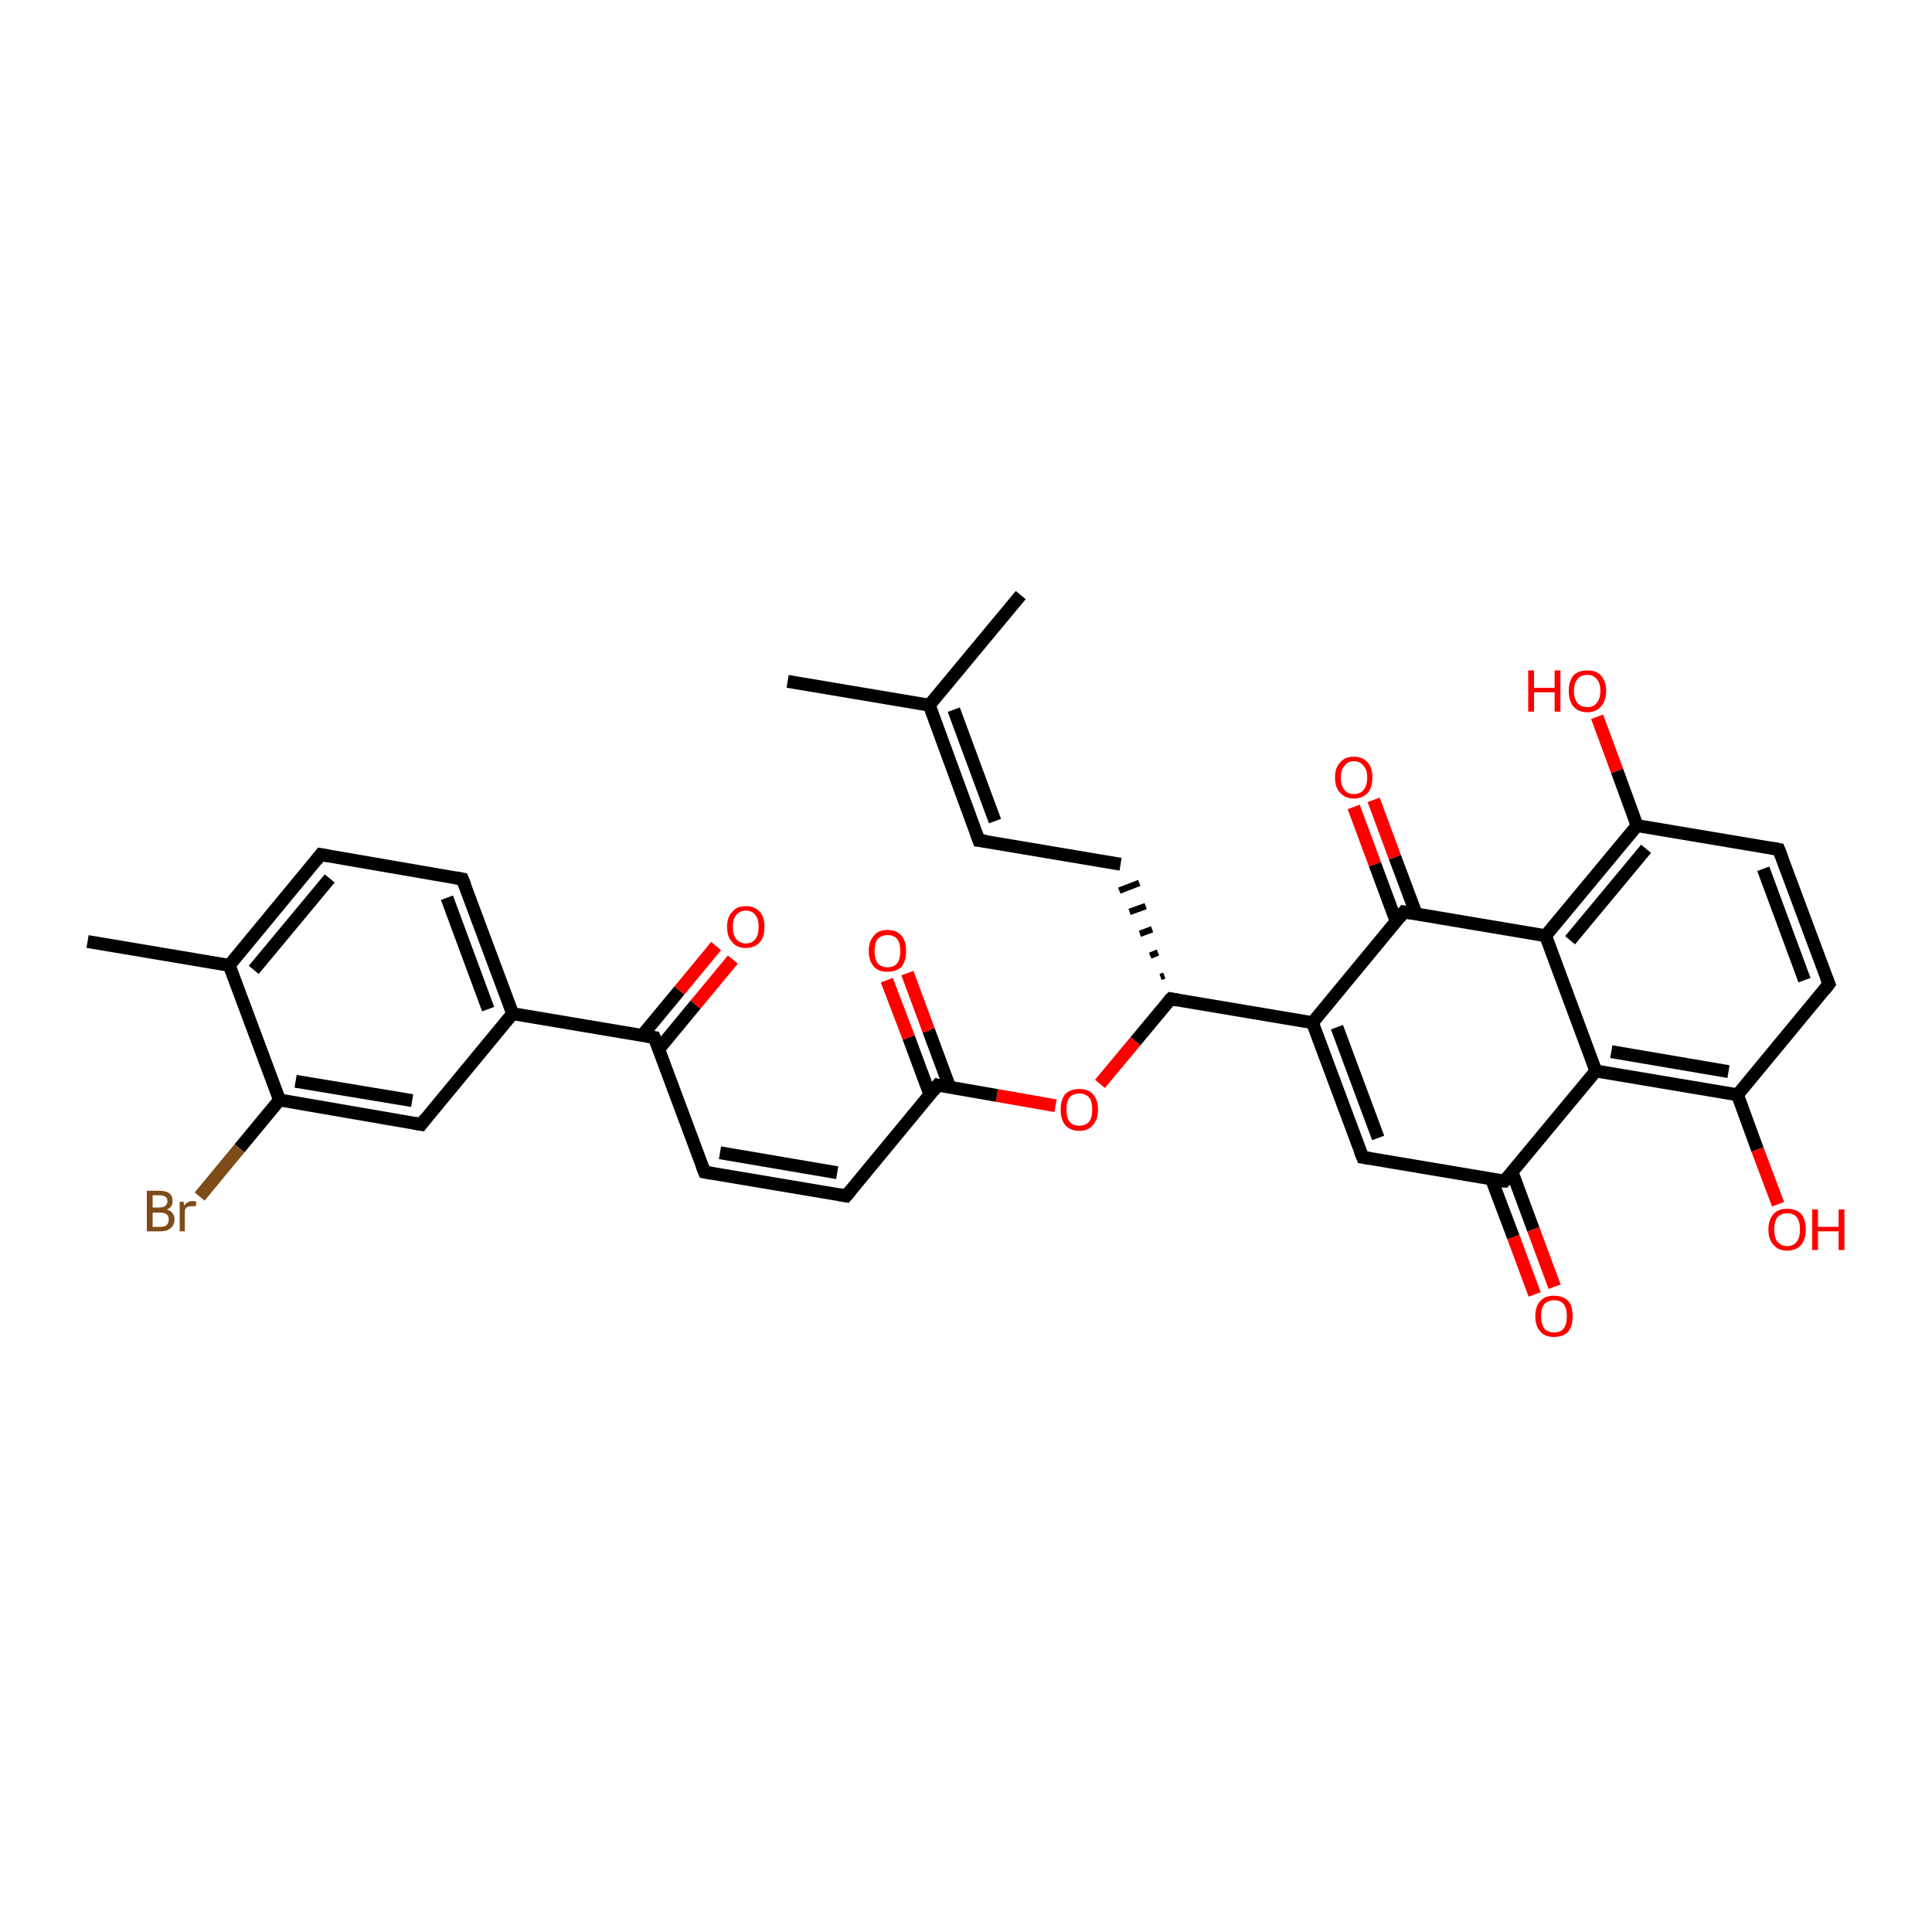 <?xml version='1.0' encoding='iso-8859-1'?>
<svg version='1.1' baseProfile='full'
              xmlns='http://www.w3.org/2000/svg'
                      xmlns:rdkit='http://www.rdkit.org/xml'
                      xmlns:xlink='http://www.w3.org/1999/xlink'
                  xml:space='preserve'
width='300px' height='300px' viewBox='0 0 300 300'>
<!-- END OF HEADER -->
<rect style='opacity:1.0;fill:#FFFFFF;stroke:none' width='300.0' height='300.0' x='0.0' y='0.0'> </rect>
<path class='bond-0 atom-0 atom-1' d='M 122.3,105.8 L 144.3,109.5' style='fill:none;fill-rule:evenodd;stroke:#000000;stroke-width:2.0px;stroke-linecap:butt;stroke-linejoin:miter;stroke-opacity:1' />
<path class='bond-1 atom-1 atom-2' d='M 144.3,109.5 L 158.5,92.4' style='fill:none;fill-rule:evenodd;stroke:#000000;stroke-width:2.0px;stroke-linecap:butt;stroke-linejoin:miter;stroke-opacity:1' />
<path class='bond-2 atom-1 atom-3' d='M 144.3,109.5 L 152.0,130.5' style='fill:none;fill-rule:evenodd;stroke:#000000;stroke-width:2.0px;stroke-linecap:butt;stroke-linejoin:miter;stroke-opacity:1' />
<path class='bond-2 atom-1 atom-3' d='M 148.1,110.2 L 154.5,127.5' style='fill:none;fill-rule:evenodd;stroke:#000000;stroke-width:2.0px;stroke-linecap:butt;stroke-linejoin:miter;stroke-opacity:1' />
<path class='bond-3 atom-3 atom-4' d='M 152.0,130.5 L 174.0,134.2' style='fill:none;fill-rule:evenodd;stroke:#000000;stroke-width:2.0px;stroke-linecap:butt;stroke-linejoin:miter;stroke-opacity:1' />
<path class='bond-4 atom-5 atom-4' d='M 180.8,151.5 L 180.2,151.7' style='fill:none;fill-rule:evenodd;stroke:#000000;stroke-width:1.0px;stroke-linecap:butt;stroke-linejoin:miter;stroke-opacity:1' />
<path class='bond-4 atom-5 atom-4' d='M 179.8,147.9 L 178.6,148.4' style='fill:none;fill-rule:evenodd;stroke:#000000;stroke-width:1.0px;stroke-linecap:butt;stroke-linejoin:miter;stroke-opacity:1' />
<path class='bond-4 atom-5 atom-4' d='M 178.9,144.3 L 177.0,145.0' style='fill:none;fill-rule:evenodd;stroke:#000000;stroke-width:1.0px;stroke-linecap:butt;stroke-linejoin:miter;stroke-opacity:1' />
<path class='bond-4 atom-5 atom-4' d='M 177.9,140.7 L 175.4,141.6' style='fill:none;fill-rule:evenodd;stroke:#000000;stroke-width:1.0px;stroke-linecap:butt;stroke-linejoin:miter;stroke-opacity:1' />
<path class='bond-4 atom-5 atom-4' d='M 176.9,137.1 L 173.8,138.3' style='fill:none;fill-rule:evenodd;stroke:#000000;stroke-width:1.0px;stroke-linecap:butt;stroke-linejoin:miter;stroke-opacity:1' />
<path class='bond-5 atom-5 atom-6' d='M 181.8,155.1 L 176.3,161.7' style='fill:none;fill-rule:evenodd;stroke:#000000;stroke-width:2.0px;stroke-linecap:butt;stroke-linejoin:miter;stroke-opacity:1' />
<path class='bond-5 atom-5 atom-6' d='M 176.3,161.7 L 170.8,168.3' style='fill:none;fill-rule:evenodd;stroke:#FF0000;stroke-width:2.0px;stroke-linecap:butt;stroke-linejoin:miter;stroke-opacity:1' />
<path class='bond-6 atom-6 atom-7' d='M 163.9,171.7 L 154.8,170.1' style='fill:none;fill-rule:evenodd;stroke:#FF0000;stroke-width:2.0px;stroke-linecap:butt;stroke-linejoin:miter;stroke-opacity:1' />
<path class='bond-6 atom-6 atom-7' d='M 154.8,170.1 L 145.6,168.5' style='fill:none;fill-rule:evenodd;stroke:#000000;stroke-width:2.0px;stroke-linecap:butt;stroke-linejoin:miter;stroke-opacity:1' />
<path class='bond-7 atom-7 atom-8' d='M 147.5,168.9 L 144.2,160.0' style='fill:none;fill-rule:evenodd;stroke:#000000;stroke-width:2.0px;stroke-linecap:butt;stroke-linejoin:miter;stroke-opacity:1' />
<path class='bond-7 atom-7 atom-8' d='M 144.2,160.0 L 140.9,151.1' style='fill:none;fill-rule:evenodd;stroke:#FF0000;stroke-width:2.0px;stroke-linecap:butt;stroke-linejoin:miter;stroke-opacity:1' />
<path class='bond-7 atom-7 atom-8' d='M 144.4,170.0 L 141.1,161.1' style='fill:none;fill-rule:evenodd;stroke:#000000;stroke-width:2.0px;stroke-linecap:butt;stroke-linejoin:miter;stroke-opacity:1' />
<path class='bond-7 atom-7 atom-8' d='M 141.1,161.1 L 137.7,152.2' style='fill:none;fill-rule:evenodd;stroke:#FF0000;stroke-width:2.0px;stroke-linecap:butt;stroke-linejoin:miter;stroke-opacity:1' />
<path class='bond-8 atom-7 atom-9' d='M 145.6,168.5 L 131.4,185.7' style='fill:none;fill-rule:evenodd;stroke:#000000;stroke-width:2.0px;stroke-linecap:butt;stroke-linejoin:miter;stroke-opacity:1' />
<path class='bond-9 atom-9 atom-10' d='M 131.4,185.7 L 109.4,182.0' style='fill:none;fill-rule:evenodd;stroke:#000000;stroke-width:2.0px;stroke-linecap:butt;stroke-linejoin:miter;stroke-opacity:1' />
<path class='bond-9 atom-9 atom-10' d='M 130.0,182.1 L 111.8,179.0' style='fill:none;fill-rule:evenodd;stroke:#000000;stroke-width:2.0px;stroke-linecap:butt;stroke-linejoin:miter;stroke-opacity:1' />
<path class='bond-10 atom-10 atom-11' d='M 109.4,182.0 L 101.6,161.1' style='fill:none;fill-rule:evenodd;stroke:#000000;stroke-width:2.0px;stroke-linecap:butt;stroke-linejoin:miter;stroke-opacity:1' />
<path class='bond-11 atom-11 atom-12' d='M 102.3,162.9 L 108.0,156.0' style='fill:none;fill-rule:evenodd;stroke:#000000;stroke-width:2.0px;stroke-linecap:butt;stroke-linejoin:miter;stroke-opacity:1' />
<path class='bond-11 atom-11 atom-12' d='M 108.0,156.0 L 113.8,149.0' style='fill:none;fill-rule:evenodd;stroke:#FF0000;stroke-width:2.0px;stroke-linecap:butt;stroke-linejoin:miter;stroke-opacity:1' />
<path class='bond-11 atom-11 atom-12' d='M 99.7,160.8 L 105.5,153.8' style='fill:none;fill-rule:evenodd;stroke:#000000;stroke-width:2.0px;stroke-linecap:butt;stroke-linejoin:miter;stroke-opacity:1' />
<path class='bond-11 atom-11 atom-12' d='M 105.5,153.8 L 111.2,146.9' style='fill:none;fill-rule:evenodd;stroke:#FF0000;stroke-width:2.0px;stroke-linecap:butt;stroke-linejoin:miter;stroke-opacity:1' />
<path class='bond-12 atom-11 atom-13' d='M 101.6,161.1 L 79.6,157.4' style='fill:none;fill-rule:evenodd;stroke:#000000;stroke-width:2.0px;stroke-linecap:butt;stroke-linejoin:miter;stroke-opacity:1' />
<path class='bond-13 atom-13 atom-14' d='M 79.6,157.4 L 71.8,136.5' style='fill:none;fill-rule:evenodd;stroke:#000000;stroke-width:2.0px;stroke-linecap:butt;stroke-linejoin:miter;stroke-opacity:1' />
<path class='bond-13 atom-13 atom-14' d='M 75.8,156.7 L 69.4,139.4' style='fill:none;fill-rule:evenodd;stroke:#000000;stroke-width:2.0px;stroke-linecap:butt;stroke-linejoin:miter;stroke-opacity:1' />
<path class='bond-14 atom-14 atom-15' d='M 71.8,136.5 L 49.8,132.7' style='fill:none;fill-rule:evenodd;stroke:#000000;stroke-width:2.0px;stroke-linecap:butt;stroke-linejoin:miter;stroke-opacity:1' />
<path class='bond-15 atom-15 atom-16' d='M 49.8,132.7 L 35.6,149.9' style='fill:none;fill-rule:evenodd;stroke:#000000;stroke-width:2.0px;stroke-linecap:butt;stroke-linejoin:miter;stroke-opacity:1' />
<path class='bond-15 atom-15 atom-16' d='M 51.2,136.4 L 39.4,150.6' style='fill:none;fill-rule:evenodd;stroke:#000000;stroke-width:2.0px;stroke-linecap:butt;stroke-linejoin:miter;stroke-opacity:1' />
<path class='bond-16 atom-16 atom-17' d='M 35.6,149.9 L 13.6,146.2' style='fill:none;fill-rule:evenodd;stroke:#000000;stroke-width:2.0px;stroke-linecap:butt;stroke-linejoin:miter;stroke-opacity:1' />
<path class='bond-17 atom-16 atom-18' d='M 35.6,149.9 L 43.4,170.8' style='fill:none;fill-rule:evenodd;stroke:#000000;stroke-width:2.0px;stroke-linecap:butt;stroke-linejoin:miter;stroke-opacity:1' />
<path class='bond-18 atom-18 atom-19' d='M 43.4,170.8 L 37.2,178.3' style='fill:none;fill-rule:evenodd;stroke:#000000;stroke-width:2.0px;stroke-linecap:butt;stroke-linejoin:miter;stroke-opacity:1' />
<path class='bond-18 atom-18 atom-19' d='M 37.2,178.3 L 31.0,185.8' style='fill:none;fill-rule:evenodd;stroke:#7F4C19;stroke-width:2.0px;stroke-linecap:butt;stroke-linejoin:miter;stroke-opacity:1' />
<path class='bond-19 atom-18 atom-20' d='M 43.4,170.8 L 65.4,174.6' style='fill:none;fill-rule:evenodd;stroke:#000000;stroke-width:2.0px;stroke-linecap:butt;stroke-linejoin:miter;stroke-opacity:1' />
<path class='bond-19 atom-18 atom-20' d='M 45.9,167.9 L 64.0,170.9' style='fill:none;fill-rule:evenodd;stroke:#000000;stroke-width:2.0px;stroke-linecap:butt;stroke-linejoin:miter;stroke-opacity:1' />
<path class='bond-20 atom-5 atom-21' d='M 181.8,155.1 L 203.8,158.8' style='fill:none;fill-rule:evenodd;stroke:#000000;stroke-width:2.0px;stroke-linecap:butt;stroke-linejoin:miter;stroke-opacity:1' />
<path class='bond-21 atom-21 atom-22' d='M 203.8,158.8 L 211.6,179.7' style='fill:none;fill-rule:evenodd;stroke:#000000;stroke-width:2.0px;stroke-linecap:butt;stroke-linejoin:miter;stroke-opacity:1' />
<path class='bond-21 atom-21 atom-22' d='M 207.6,159.5 L 214.0,176.7' style='fill:none;fill-rule:evenodd;stroke:#000000;stroke-width:2.0px;stroke-linecap:butt;stroke-linejoin:miter;stroke-opacity:1' />
<path class='bond-22 atom-22 atom-23' d='M 211.6,179.7 L 233.6,183.4' style='fill:none;fill-rule:evenodd;stroke:#000000;stroke-width:2.0px;stroke-linecap:butt;stroke-linejoin:miter;stroke-opacity:1' />
<path class='bond-23 atom-23 atom-24' d='M 231.6,183.1 L 235.0,192.1' style='fill:none;fill-rule:evenodd;stroke:#000000;stroke-width:2.0px;stroke-linecap:butt;stroke-linejoin:miter;stroke-opacity:1' />
<path class='bond-23 atom-23 atom-24' d='M 235.0,192.1 L 238.3,201.0' style='fill:none;fill-rule:evenodd;stroke:#FF0000;stroke-width:2.0px;stroke-linecap:butt;stroke-linejoin:miter;stroke-opacity:1' />
<path class='bond-23 atom-23 atom-24' d='M 234.8,182.0 L 238.1,190.9' style='fill:none;fill-rule:evenodd;stroke:#000000;stroke-width:2.0px;stroke-linecap:butt;stroke-linejoin:miter;stroke-opacity:1' />
<path class='bond-23 atom-23 atom-24' d='M 238.1,190.9 L 241.4,199.8' style='fill:none;fill-rule:evenodd;stroke:#FF0000;stroke-width:2.0px;stroke-linecap:butt;stroke-linejoin:miter;stroke-opacity:1' />
<path class='bond-24 atom-23 atom-25' d='M 233.6,183.4 L 247.8,166.3' style='fill:none;fill-rule:evenodd;stroke:#000000;stroke-width:2.0px;stroke-linecap:butt;stroke-linejoin:miter;stroke-opacity:1' />
<path class='bond-25 atom-25 atom-26' d='M 247.8,166.3 L 269.8,170.0' style='fill:none;fill-rule:evenodd;stroke:#000000;stroke-width:2.0px;stroke-linecap:butt;stroke-linejoin:miter;stroke-opacity:1' />
<path class='bond-25 atom-25 atom-26' d='M 250.2,163.3 L 268.4,166.4' style='fill:none;fill-rule:evenodd;stroke:#000000;stroke-width:2.0px;stroke-linecap:butt;stroke-linejoin:miter;stroke-opacity:1' />
<path class='bond-26 atom-26 atom-27' d='M 269.8,170.0 L 272.9,178.5' style='fill:none;fill-rule:evenodd;stroke:#000000;stroke-width:2.0px;stroke-linecap:butt;stroke-linejoin:miter;stroke-opacity:1' />
<path class='bond-26 atom-26 atom-27' d='M 272.9,178.5 L 276.1,187.0' style='fill:none;fill-rule:evenodd;stroke:#FF0000;stroke-width:2.0px;stroke-linecap:butt;stroke-linejoin:miter;stroke-opacity:1' />
<path class='bond-27 atom-26 atom-28' d='M 269.8,170.0 L 284.0,152.8' style='fill:none;fill-rule:evenodd;stroke:#000000;stroke-width:2.0px;stroke-linecap:butt;stroke-linejoin:miter;stroke-opacity:1' />
<path class='bond-28 atom-28 atom-29' d='M 284.0,152.8 L 276.2,131.9' style='fill:none;fill-rule:evenodd;stroke:#000000;stroke-width:2.0px;stroke-linecap:butt;stroke-linejoin:miter;stroke-opacity:1' />
<path class='bond-28 atom-28 atom-29' d='M 280.2,152.2 L 273.8,134.9' style='fill:none;fill-rule:evenodd;stroke:#000000;stroke-width:2.0px;stroke-linecap:butt;stroke-linejoin:miter;stroke-opacity:1' />
<path class='bond-29 atom-29 atom-30' d='M 276.2,131.9 L 254.2,128.2' style='fill:none;fill-rule:evenodd;stroke:#000000;stroke-width:2.0px;stroke-linecap:butt;stroke-linejoin:miter;stroke-opacity:1' />
<path class='bond-30 atom-30 atom-31' d='M 254.2,128.2 L 251.1,119.7' style='fill:none;fill-rule:evenodd;stroke:#000000;stroke-width:2.0px;stroke-linecap:butt;stroke-linejoin:miter;stroke-opacity:1' />
<path class='bond-30 atom-30 atom-31' d='M 251.1,119.7 L 248.0,111.3' style='fill:none;fill-rule:evenodd;stroke:#FF0000;stroke-width:2.0px;stroke-linecap:butt;stroke-linejoin:miter;stroke-opacity:1' />
<path class='bond-31 atom-30 atom-32' d='M 254.2,128.2 L 240.0,145.3' style='fill:none;fill-rule:evenodd;stroke:#000000;stroke-width:2.0px;stroke-linecap:butt;stroke-linejoin:miter;stroke-opacity:1' />
<path class='bond-31 atom-30 atom-32' d='M 255.6,131.8 L 243.8,146.0' style='fill:none;fill-rule:evenodd;stroke:#000000;stroke-width:2.0px;stroke-linecap:butt;stroke-linejoin:miter;stroke-opacity:1' />
<path class='bond-32 atom-32 atom-33' d='M 240.0,145.3 L 218.0,141.6' style='fill:none;fill-rule:evenodd;stroke:#000000;stroke-width:2.0px;stroke-linecap:butt;stroke-linejoin:miter;stroke-opacity:1' />
<path class='bond-33 atom-33 atom-34' d='M 219.9,141.9 L 216.6,133.1' style='fill:none;fill-rule:evenodd;stroke:#000000;stroke-width:2.0px;stroke-linecap:butt;stroke-linejoin:miter;stroke-opacity:1' />
<path class='bond-33 atom-33 atom-34' d='M 216.6,133.1 L 213.3,124.2' style='fill:none;fill-rule:evenodd;stroke:#FF0000;stroke-width:2.0px;stroke-linecap:butt;stroke-linejoin:miter;stroke-opacity:1' />
<path class='bond-33 atom-33 atom-34' d='M 216.8,143.1 L 213.5,134.2' style='fill:none;fill-rule:evenodd;stroke:#000000;stroke-width:2.0px;stroke-linecap:butt;stroke-linejoin:miter;stroke-opacity:1' />
<path class='bond-33 atom-33 atom-34' d='M 213.5,134.2 L 210.2,125.3' style='fill:none;fill-rule:evenodd;stroke:#FF0000;stroke-width:2.0px;stroke-linecap:butt;stroke-linejoin:miter;stroke-opacity:1' />
<path class='bond-34 atom-20 atom-13' d='M 65.4,174.6 L 79.6,157.4' style='fill:none;fill-rule:evenodd;stroke:#000000;stroke-width:2.0px;stroke-linecap:butt;stroke-linejoin:miter;stroke-opacity:1' />
<path class='bond-35 atom-33 atom-21' d='M 218.0,141.6 L 203.8,158.8' style='fill:none;fill-rule:evenodd;stroke:#000000;stroke-width:2.0px;stroke-linecap:butt;stroke-linejoin:miter;stroke-opacity:1' />
<path class='bond-36 atom-32 atom-25' d='M 240.0,145.3 L 247.8,166.3' style='fill:none;fill-rule:evenodd;stroke:#000000;stroke-width:2.0px;stroke-linecap:butt;stroke-linejoin:miter;stroke-opacity:1' />
<path d='M 151.6,129.4 L 152.0,130.5 L 153.1,130.6' style='fill:none;stroke:#000000;stroke-width:2.0px;stroke-linecap:butt;stroke-linejoin:miter;stroke-opacity:1;' />
<path d='M 181.5,155.4 L 181.8,155.1 L 182.9,155.3' style='fill:none;stroke:#000000;stroke-width:2.0px;stroke-linecap:butt;stroke-linejoin:miter;stroke-opacity:1;' />
<path d='M 146.0,168.6 L 145.6,168.5 L 144.9,169.4' style='fill:none;stroke:#000000;stroke-width:2.0px;stroke-linecap:butt;stroke-linejoin:miter;stroke-opacity:1;' />
<path d='M 132.1,184.9 L 131.4,185.7 L 130.3,185.5' style='fill:none;stroke:#000000;stroke-width:2.0px;stroke-linecap:butt;stroke-linejoin:miter;stroke-opacity:1;' />
<path d='M 110.5,182.2 L 109.4,182.0 L 109.0,181.0' style='fill:none;stroke:#000000;stroke-width:2.0px;stroke-linecap:butt;stroke-linejoin:miter;stroke-opacity:1;' />
<path d='M 102.0,162.1 L 101.6,161.1 L 100.5,160.9' style='fill:none;stroke:#000000;stroke-width:2.0px;stroke-linecap:butt;stroke-linejoin:miter;stroke-opacity:1;' />
<path d='M 72.2,137.5 L 71.8,136.5 L 70.7,136.3' style='fill:none;stroke:#000000;stroke-width:2.0px;stroke-linecap:butt;stroke-linejoin:miter;stroke-opacity:1;' />
<path d='M 50.9,132.9 L 49.8,132.7 L 49.1,133.6' style='fill:none;stroke:#000000;stroke-width:2.0px;stroke-linecap:butt;stroke-linejoin:miter;stroke-opacity:1;' />
<path d='M 64.3,174.4 L 65.4,174.6 L 66.1,173.7' style='fill:none;stroke:#000000;stroke-width:2.0px;stroke-linecap:butt;stroke-linejoin:miter;stroke-opacity:1;' />
<path d='M 211.2,178.7 L 211.6,179.7 L 212.7,179.9' style='fill:none;stroke:#000000;stroke-width:2.0px;stroke-linecap:butt;stroke-linejoin:miter;stroke-opacity:1;' />
<path d='M 232.5,183.3 L 233.6,183.4 L 234.3,182.6' style='fill:none;stroke:#000000;stroke-width:2.0px;stroke-linecap:butt;stroke-linejoin:miter;stroke-opacity:1;' />
<path d='M 283.3,153.7 L 284.0,152.8 L 283.6,151.8' style='fill:none;stroke:#000000;stroke-width:2.0px;stroke-linecap:butt;stroke-linejoin:miter;stroke-opacity:1;' />
<path d='M 276.6,132.9 L 276.2,131.9 L 275.1,131.7' style='fill:none;stroke:#000000;stroke-width:2.0px;stroke-linecap:butt;stroke-linejoin:miter;stroke-opacity:1;' />
<path d='M 219.1,141.8 L 218.0,141.6 L 217.3,142.5' style='fill:none;stroke:#000000;stroke-width:2.0px;stroke-linecap:butt;stroke-linejoin:miter;stroke-opacity:1;' />
<path class='atom-6' d='M 164.7 172.3
Q 164.7 170.8, 165.4 169.9
Q 166.2 169.1, 167.6 169.1
Q 169.0 169.1, 169.7 169.9
Q 170.5 170.8, 170.5 172.3
Q 170.5 173.8, 169.7 174.7
Q 169.0 175.6, 167.6 175.6
Q 166.2 175.6, 165.4 174.7
Q 164.7 173.8, 164.7 172.3
M 167.6 174.8
Q 168.5 174.8, 169.1 174.2
Q 169.6 173.6, 169.6 172.3
Q 169.6 171.0, 169.1 170.4
Q 168.5 169.8, 167.6 169.8
Q 166.6 169.8, 166.1 170.4
Q 165.6 171.0, 165.6 172.3
Q 165.6 173.6, 166.1 174.2
Q 166.6 174.8, 167.6 174.8
' fill='#FF0000'/>
<path class='atom-8' d='M 134.9 147.7
Q 134.9 146.1, 135.7 145.3
Q 136.4 144.4, 137.8 144.4
Q 139.2 144.4, 140.0 145.3
Q 140.7 146.1, 140.7 147.7
Q 140.7 149.2, 140.0 150.1
Q 139.2 150.9, 137.8 150.9
Q 136.4 150.9, 135.7 150.1
Q 134.9 149.2, 134.9 147.7
M 137.8 150.2
Q 138.8 150.2, 139.3 149.6
Q 139.8 148.9, 139.8 147.7
Q 139.8 146.4, 139.3 145.8
Q 138.8 145.2, 137.8 145.2
Q 136.9 145.2, 136.3 145.8
Q 135.8 146.4, 135.8 147.7
Q 135.8 148.9, 136.3 149.6
Q 136.9 150.2, 137.8 150.2
' fill='#FF0000'/>
<path class='atom-12' d='M 112.9 143.9
Q 112.9 142.4, 113.7 141.6
Q 114.4 140.7, 115.8 140.7
Q 117.2 140.7, 118.0 141.6
Q 118.7 142.4, 118.7 143.9
Q 118.7 145.5, 118.0 146.3
Q 117.2 147.2, 115.8 147.2
Q 114.4 147.2, 113.7 146.3
Q 112.9 145.5, 112.9 143.9
M 115.8 146.5
Q 116.8 146.5, 117.3 145.8
Q 117.8 145.2, 117.8 143.9
Q 117.8 142.7, 117.3 142.1
Q 116.8 141.4, 115.8 141.4
Q 114.9 141.4, 114.3 142.1
Q 113.8 142.7, 113.8 143.9
Q 113.8 145.2, 114.3 145.8
Q 114.9 146.5, 115.8 146.5
' fill='#FF0000'/>
<path class='atom-19' d='M 25.9 187.8
Q 26.5 188.0, 26.8 188.4
Q 27.1 188.8, 27.1 189.3
Q 27.1 190.2, 26.5 190.7
Q 26.0 191.2, 24.9 191.2
L 22.8 191.2
L 22.8 184.9
L 24.7 184.9
Q 25.8 184.9, 26.3 185.3
Q 26.8 185.7, 26.8 186.5
Q 26.8 187.5, 25.9 187.8
M 23.7 185.6
L 23.7 187.5
L 24.7 187.5
Q 25.3 187.5, 25.6 187.3
Q 26.0 187.0, 26.0 186.5
Q 26.0 185.6, 24.7 185.6
L 23.7 185.6
M 24.9 190.5
Q 25.6 190.5, 25.9 190.2
Q 26.2 189.9, 26.2 189.3
Q 26.2 188.8, 25.8 188.5
Q 25.5 188.3, 24.8 188.3
L 23.7 188.3
L 23.7 190.5
L 24.9 190.5
' fill='#7F4C19'/>
<path class='atom-19' d='M 28.5 186.6
L 28.6 187.2
Q 29.1 186.5, 29.9 186.5
Q 30.2 186.5, 30.5 186.6
L 30.4 187.3
Q 30.0 187.3, 29.8 187.3
Q 29.4 187.3, 29.1 187.4
Q 28.9 187.5, 28.7 187.9
L 28.7 191.2
L 27.9 191.2
L 27.9 186.6
L 28.5 186.6
' fill='#7F4C19'/>
<path class='atom-24' d='M 238.4 204.4
Q 238.4 202.8, 239.2 202.0
Q 239.9 201.2, 241.3 201.2
Q 242.7 201.2, 243.5 202.0
Q 244.2 202.8, 244.2 204.4
Q 244.2 205.9, 243.5 206.8
Q 242.7 207.6, 241.3 207.6
Q 239.9 207.6, 239.2 206.8
Q 238.4 205.9, 238.4 204.4
M 241.3 206.9
Q 242.3 206.9, 242.8 206.3
Q 243.3 205.6, 243.3 204.4
Q 243.3 203.1, 242.8 202.5
Q 242.3 201.9, 241.3 201.9
Q 240.4 201.9, 239.8 202.5
Q 239.3 203.1, 239.3 204.4
Q 239.3 205.6, 239.8 206.3
Q 240.4 206.9, 241.3 206.9
' fill='#FF0000'/>
<path class='atom-27' d='M 274.6 190.9
Q 274.6 189.4, 275.4 188.5
Q 276.1 187.7, 277.5 187.7
Q 278.9 187.7, 279.7 188.5
Q 280.4 189.4, 280.4 190.9
Q 280.4 192.4, 279.7 193.3
Q 278.9 194.2, 277.5 194.2
Q 276.1 194.2, 275.4 193.3
Q 274.6 192.5, 274.6 190.9
M 277.5 193.5
Q 278.5 193.5, 279.0 192.8
Q 279.5 192.2, 279.5 190.9
Q 279.5 189.7, 279.0 189.0
Q 278.5 188.4, 277.5 188.4
Q 276.6 188.4, 276.0 189.0
Q 275.5 189.7, 275.5 190.9
Q 275.5 192.2, 276.0 192.8
Q 276.6 193.5, 277.5 193.5
' fill='#FF0000'/>
<path class='atom-27' d='M 281.4 187.8
L 282.3 187.8
L 282.3 190.5
L 285.5 190.5
L 285.5 187.8
L 286.4 187.8
L 286.4 194.1
L 285.5 194.1
L 285.5 191.2
L 282.3 191.2
L 282.3 194.1
L 281.4 194.1
L 281.4 187.8
' fill='#FF0000'/>
<path class='atom-31' d='M 237.3 104.1
L 238.2 104.1
L 238.2 106.8
L 241.4 106.8
L 241.4 104.1
L 242.3 104.1
L 242.3 110.5
L 241.4 110.5
L 241.4 107.5
L 238.2 107.5
L 238.2 110.5
L 237.3 110.5
L 237.3 104.1
' fill='#FF0000'/>
<path class='atom-31' d='M 243.6 107.3
Q 243.6 105.8, 244.3 104.9
Q 245.1 104.1, 246.5 104.1
Q 247.9 104.1, 248.6 104.9
Q 249.4 105.8, 249.4 107.3
Q 249.4 108.8, 248.6 109.7
Q 247.8 110.6, 246.5 110.6
Q 245.1 110.6, 244.3 109.7
Q 243.6 108.8, 243.6 107.3
M 246.5 109.8
Q 247.4 109.8, 247.9 109.2
Q 248.5 108.5, 248.5 107.3
Q 248.5 106.0, 247.9 105.4
Q 247.4 104.8, 246.5 104.8
Q 245.5 104.8, 245.0 105.4
Q 244.4 106.0, 244.4 107.3
Q 244.4 108.6, 245.0 109.2
Q 245.5 109.8, 246.5 109.8
' fill='#FF0000'/>
<path class='atom-34' d='M 207.3 120.7
Q 207.3 119.2, 208.1 118.4
Q 208.8 117.5, 210.2 117.5
Q 211.6 117.5, 212.4 118.4
Q 213.1 119.2, 213.1 120.7
Q 213.1 122.3, 212.4 123.1
Q 211.6 124.0, 210.2 124.0
Q 208.9 124.0, 208.1 123.1
Q 207.3 122.3, 207.3 120.7
M 210.2 123.3
Q 211.2 123.3, 211.7 122.7
Q 212.3 122.0, 212.3 120.7
Q 212.3 119.5, 211.7 118.9
Q 211.2 118.2, 210.2 118.2
Q 209.3 118.2, 208.8 118.9
Q 208.2 119.5, 208.2 120.7
Q 208.2 122.0, 208.8 122.7
Q 209.3 123.3, 210.2 123.3
' fill='#FF0000'/>
</svg>
